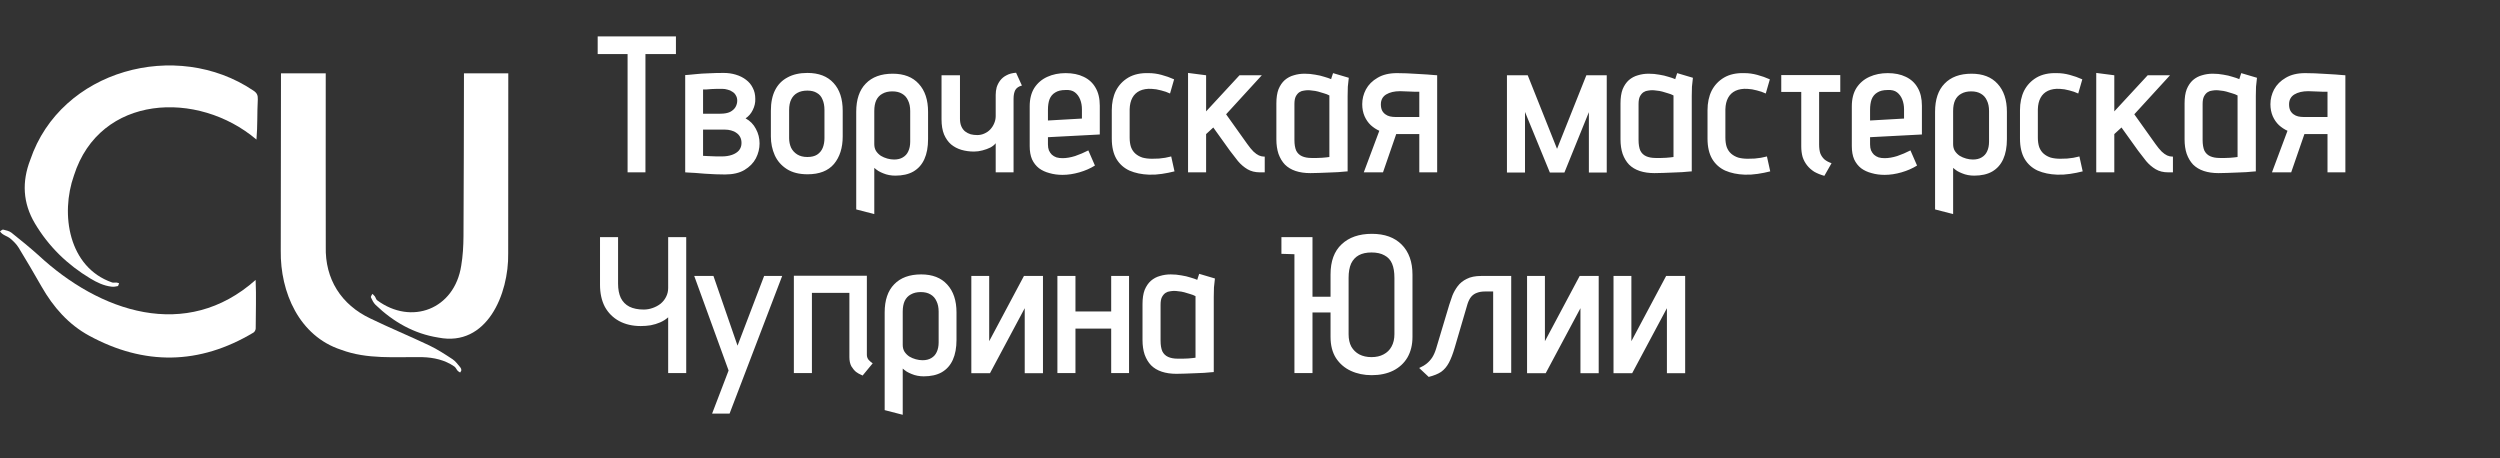 <?xml version="1.0" encoding="UTF-8"?> <svg xmlns="http://www.w3.org/2000/svg" width="1146" height="210" viewBox="0 0 1146 210" fill="none"><rect x="0" y="0" width="1146" height="210" fill="#333333" stroke="none"/><path d="M128.807 33.619H149.317C149.317 60.098 149.282 86.599 149.334 113.079C148.945 127.899 156.395 139.694 169.784 145.998C178.676 150.315 187.831 154.083 196.757 158.331C200.498 160.109 204.013 162.402 207.482 164.687C208.872 165.604 209.879 167.111 211.004 168.396C211.286 168.719 211.49 169.23 211.483 169.647C211.477 170.022 211.129 170.39 210.931 170.762C210.553 170.508 210.098 170.314 209.806 169.984C209.25 169.355 208.917 168.452 208.257 167.997C203.867 164.975 198.855 163.878 193.635 163.715C181.131 163.534 168.381 164.829 156.398 160.342C137.157 154.094 128.439 134.001 128.7 114.972C128.689 87.842 128.773 60.755 128.804 33.619H128.807Z" fill="white"></path><path d="M117.558 63.978C90.727 41.204 45.752 43.215 33.905 80.413C27.588 98.231 31.464 122.557 51.369 129.472C51.931 129.691 52.661 129.465 53.303 129.517C53.734 129.552 54.151 129.715 54.578 129.82C54.383 130.285 54.272 131.08 53.974 131.157C53.057 131.393 52.053 131.508 51.112 131.403C47.569 131 44.422 129.469 41.421 127.666C30.891 121.345 22.34 113.051 16.022 102.451C10.413 93.035 10.006 83.247 13.876 73.279C27.852 31.927 80.919 17.774 116.102 41.492C117.867 42.628 118.249 43.747 118.176 45.594C117.832 51.797 118.106 57.758 117.558 63.978Z" fill="white"></path><path d="M212.682 33.626H233C232.99 61.147 232.958 88.652 232.955 116.173C233.26 134.689 223.268 159.189 200.908 154.736C189.727 152.975 180.273 147.536 172.163 139.753C171.212 138.839 170.587 137.527 170.024 136.301C169.861 135.946 170.451 135.252 170.694 134.713C171.073 135.081 171.517 135.404 171.816 135.832C172.222 136.408 172.368 137.263 172.889 137.648C188.55 149.224 208.337 141.844 211.428 121.765C212.171 117.333 212.435 112.78 212.463 108.279C212.612 83.386 212.633 58.525 212.682 33.629V33.626Z" fill="white"></path><path d="M117.179 128.326C117.526 135.884 117.214 143.07 117.214 150.589C117.203 151.228 116.727 152.135 116.193 152.454C91.363 167.316 66.133 167.615 40.855 153.878C31.373 148.724 24.399 140.739 19.047 131.362C15.626 125.37 12.139 119.41 8.541 113.523C7.603 111.992 6.255 110.644 4.876 109.467C3.39 108.15 1.077 107.852 0 106.038C0.493 105.757 1.063 105.153 1.462 105.25C2.775 105.573 4.248 105.875 5.265 106.678C9.426 109.97 13.528 113.346 17.491 116.871C45.655 143.073 85.354 156.65 117.182 128.319L117.179 128.326Z" fill="white"></path><path d="M295.873 24.799V79H287.685V24.799H273.979V16.7H309.846V24.799H295.873ZM341.775 54.258C343.852 55.385 345.424 56.987 346.492 59.064C347.62 61.141 348.183 63.366 348.183 65.739C348.183 68.112 347.62 70.397 346.492 72.592C345.365 74.728 343.615 76.508 341.241 77.932C338.927 79.297 335.961 79.979 332.341 79.979C331.036 79.979 329.582 79.949 327.98 79.89C326.378 79.831 324.747 79.742 323.085 79.623C321.483 79.504 320 79.386 318.635 79.267C317.271 79.208 316.173 79.148 315.342 79.089C314.512 79.03 314.096 79 314.096 79V34.411C314.096 34.411 314.541 34.381 315.431 34.322C316.321 34.203 317.567 34.085 319.169 33.966C320.771 33.788 322.64 33.669 324.776 33.61C326.912 33.491 329.226 33.432 331.718 33.432C333.736 33.432 335.605 33.699 337.325 34.233C339.105 34.767 340.648 35.538 341.953 36.547C343.318 37.556 344.356 38.802 345.068 40.285C345.84 41.709 346.225 43.4 346.225 45.358C346.285 47.079 345.899 48.77 345.068 50.431C344.297 52.033 343.199 53.309 341.775 54.258ZM331.095 40.73C330.383 40.73 329.582 40.73 328.692 40.73C327.862 40.73 327.031 40.76 326.2 40.819C325.37 40.878 324.598 40.938 323.886 40.997C323.234 40.997 322.7 40.997 322.284 40.997V52.122H330.205C332.045 52.122 333.528 51.855 334.655 51.321C335.783 50.728 336.613 49.986 337.147 49.096C337.681 48.147 337.948 47.168 337.948 46.159C337.948 45.21 337.741 44.409 337.325 43.756C336.969 43.044 336.435 42.48 335.723 42.065C335.071 41.59 334.329 41.264 333.498 41.086C332.727 40.849 331.926 40.73 331.095 40.73ZM330.917 71.702C332.638 71.702 334.181 71.465 335.545 70.99C336.91 70.515 337.978 69.833 338.749 68.943C339.521 67.994 339.906 66.866 339.906 65.561C339.906 64.493 339.699 63.573 339.283 62.802C338.868 62.031 338.304 61.408 337.592 60.933C336.88 60.399 336.05 60.013 335.1 59.776C334.21 59.539 333.32 59.42 332.43 59.42H322.284V71.435C322.759 71.435 323.323 71.465 323.975 71.524C324.628 71.524 325.34 71.554 326.111 71.613C326.883 71.672 327.684 71.702 328.514 71.702C329.345 71.702 330.146 71.702 330.917 71.702ZM386.297 62.535C386.297 67.756 384.962 71.969 382.292 75.173C379.622 78.318 375.587 79.89 370.188 79.89C366.331 79.89 363.157 79.089 360.665 77.487C358.173 75.885 356.334 73.779 355.147 71.168C353.96 68.498 353.367 65.62 353.367 62.535V50.787C353.367 46.99 354.02 43.815 355.325 41.264C356.63 38.713 358.529 36.784 361.021 35.479C363.513 34.114 366.539 33.432 370.099 33.432C375.32 33.432 379.325 34.975 382.114 38.06C384.903 41.086 386.297 45.328 386.297 50.787V62.535ZM377.931 50.431C377.931 48.532 377.634 46.93 377.041 45.625C376.507 44.26 375.647 43.252 374.46 42.599C373.333 41.887 371.879 41.531 370.099 41.531C368.26 41.531 366.717 41.887 365.471 42.599C364.284 43.252 363.365 44.231 362.712 45.536C362.059 46.841 361.733 48.473 361.733 50.431V63.336C361.733 64.879 362.03 66.332 362.623 67.697C363.276 69.002 364.225 70.041 365.471 70.812C366.717 71.583 368.26 71.969 370.099 71.969C371.938 71.969 373.422 71.613 374.549 70.901C375.736 70.13 376.596 69.091 377.13 67.786C377.664 66.481 377.931 64.997 377.931 63.336V50.431ZM425.425 63.781C425.425 67.4 424.861 70.456 423.734 72.948C422.607 75.44 420.916 77.339 418.661 78.644C416.466 79.89 413.707 80.513 410.384 80.513C409.435 80.513 408.485 80.424 407.536 80.246C406.587 80.068 405.697 79.801 404.866 79.445C404.095 79.148 403.353 78.792 402.641 78.377C401.929 77.902 401.306 77.428 400.772 76.953V98.135L392.495 95.999V51.232C392.495 45.595 393.949 41.294 396.856 38.327C399.763 35.301 403.887 33.788 409.227 33.788C414.389 33.788 418.364 35.331 421.153 38.416C424.001 41.501 425.425 45.773 425.425 51.232V63.781ZM417.237 50.876C417.237 48.977 416.911 47.375 416.258 46.07C415.665 44.705 414.745 43.667 413.499 42.955C412.312 42.243 410.829 41.887 409.049 41.887C407.269 41.887 405.756 42.243 404.51 42.955C403.264 43.608 402.315 44.616 401.662 45.981C401.069 47.286 400.772 48.918 400.772 50.876V66.095C400.772 67.282 401.039 68.32 401.573 69.21C402.166 70.1 402.908 70.842 403.798 71.435C404.688 71.969 405.667 72.384 406.735 72.681C407.803 72.978 408.841 73.126 409.85 73.126C411.452 73.126 412.787 72.8 413.855 72.147C414.982 71.494 415.813 70.575 416.347 69.388C416.94 68.142 417.237 66.659 417.237 64.938V50.876ZM456.429 79V65.65C455.895 66.362 455.094 67.015 454.026 67.608C452.958 68.142 451.742 68.587 450.377 68.943C449.072 69.299 447.766 69.477 446.461 69.477C444.444 69.477 442.515 69.21 440.676 68.676C438.896 68.142 437.324 67.311 435.959 66.184C434.654 65.057 433.586 63.544 432.755 61.645C431.984 59.746 431.598 57.432 431.598 54.703V34.5H440.053V54.436C440.053 55.801 440.261 56.958 440.676 57.907C441.091 58.856 441.655 59.628 442.367 60.221C443.138 60.814 443.999 61.259 444.948 61.556C445.897 61.793 446.906 61.912 447.974 61.912C449.161 61.912 450.258 61.675 451.267 61.2C452.335 60.725 453.225 60.102 453.937 59.331C454.708 58.5 455.302 57.581 455.717 56.572C456.192 55.504 456.429 54.377 456.429 53.19V43.489C456.429 42.302 456.577 41.145 456.874 40.018C457.23 38.891 457.764 37.852 458.476 36.903C459.247 35.894 460.226 35.093 461.413 34.5C462.6 33.847 464.053 33.462 465.774 33.343L468.444 39.217C467.02 39.573 466.011 40.255 465.418 41.264C464.884 42.273 464.617 43.608 464.617 45.269V79H456.429ZM480.379 66.184C480.379 67.252 480.527 68.172 480.824 68.943C481.18 69.714 481.625 70.367 482.159 70.901C482.752 71.435 483.464 71.85 484.295 72.147C485.126 72.384 486.045 72.503 487.054 72.503C488.834 72.503 490.762 72.177 492.839 71.524C494.916 70.812 496.933 69.952 498.891 68.943L501.917 75.885C499.84 77.19 497.467 78.229 494.797 79C492.127 79.771 489.546 80.157 487.054 80.157C484.918 80.157 482.93 79.89 481.091 79.356C479.252 78.881 477.65 78.14 476.285 77.131C474.92 76.063 473.852 74.698 473.081 73.037C472.369 71.376 472.013 69.358 472.013 66.985V48.74C472.013 45.358 472.725 42.54 474.149 40.285C475.632 38.03 477.62 36.339 480.112 35.212C482.604 34.085 485.393 33.521 488.478 33.521C491.682 33.521 494.441 34.085 496.755 35.212C499.128 36.339 500.938 38.001 502.184 40.196C503.489 42.391 504.142 45.15 504.142 48.473V61.645L480.379 62.891V66.184ZM495.954 50.075C495.954 48.473 495.687 46.99 495.153 45.625C494.619 44.26 493.818 43.163 492.75 42.332C491.682 41.501 490.228 41.145 488.389 41.264C486.431 41.264 484.859 41.65 483.672 42.421C482.485 43.133 481.625 44.171 481.091 45.536C480.616 46.841 480.379 48.443 480.379 50.342V55.237L495.954 54.347V50.075ZM536.343 42.866C535.097 42.273 533.732 41.798 532.249 41.442C530.765 41.027 529.312 40.789 527.888 40.73C525.811 40.611 524.001 40.908 522.459 41.62C520.975 42.332 519.848 43.4 519.077 44.824C518.305 46.248 517.89 47.998 517.831 50.075V63.069C517.831 64.73 518.038 66.184 518.454 67.43C518.928 68.676 519.611 69.685 520.501 70.456C521.391 71.227 522.459 71.821 523.705 72.236C525.01 72.592 526.464 72.77 528.066 72.77C529.134 72.77 530.202 72.74 531.27 72.681C532.338 72.562 533.287 72.444 534.118 72.325C535.008 72.147 535.69 71.999 536.165 71.88C536.639 71.761 536.877 71.702 536.877 71.702L538.39 78.555C536.55 79.03 534.622 79.415 532.605 79.712C530.647 80.009 528.689 80.127 526.731 80.068C523.349 79.949 520.352 79.326 517.742 78.199C515.19 77.012 513.203 75.232 511.779 72.859C510.355 70.426 509.643 67.311 509.643 63.514V50.52C509.643 47.138 510.266 44.171 511.512 41.62C512.817 39.069 514.716 37.051 517.208 35.568C519.759 34.085 522.874 33.402 526.553 33.521C528.511 33.521 530.469 33.788 532.427 34.322C534.444 34.856 536.372 35.538 538.212 36.369L536.343 42.866ZM571.746 66.006C572.755 67.43 573.704 68.587 574.594 69.477C575.484 70.308 576.315 70.901 577.086 71.257C577.917 71.613 578.718 71.791 579.489 71.791H579.756V79H577.531C575.336 79 573.437 78.525 571.835 77.576C570.233 76.627 568.779 75.381 567.474 73.838C566.228 72.295 565.012 70.723 563.825 69.121L556.171 58.441L552.878 61.467V79H544.601V33.432L552.878 34.5V51.054L568.186 34.5H578.421L562.045 52.389L571.746 66.006ZM618.285 35.657C618.107 36.903 617.959 38.268 617.84 39.751C617.781 41.175 617.751 42.599 617.751 44.023V78.555C617.751 78.555 617.336 78.585 616.505 78.644C615.734 78.703 614.696 78.792 613.39 78.911C612.144 78.97 610.75 79.03 609.207 79.089C607.665 79.148 606.122 79.208 604.579 79.267C603.096 79.326 601.791 79.356 600.663 79.356C598.112 79.356 595.857 79.03 593.899 78.377C591.941 77.724 590.31 76.745 589.004 75.44C587.758 74.135 586.779 72.503 586.067 70.545C585.415 68.587 585.088 66.362 585.088 63.87V47.405C585.088 44.794 585.415 42.629 586.067 40.908C586.779 39.187 587.729 37.793 588.915 36.725C590.161 35.657 591.556 34.915 593.098 34.5C594.641 34.025 596.273 33.788 597.993 33.788C599.714 33.788 601.346 33.936 602.888 34.233C604.431 34.47 605.825 34.797 607.071 35.212C608.317 35.568 609.356 35.924 610.186 36.28C610.186 36.28 610.275 35.983 610.453 35.39C610.631 34.737 610.839 34.114 611.076 33.521L618.285 35.657ZM593.365 64.137C593.365 66.154 593.632 67.786 594.166 69.032C594.76 70.219 595.65 71.079 596.836 71.613C598.023 72.147 599.477 72.414 601.197 72.414C602.028 72.414 602.859 72.414 603.689 72.414C604.52 72.355 605.291 72.325 606.003 72.325C606.715 72.266 607.368 72.206 607.961 72.147C608.555 72.088 609.029 72.028 609.385 71.969V43.756C608.614 43.341 607.783 43.014 606.893 42.777C606.003 42.48 605.113 42.213 604.223 41.976C603.333 41.739 602.473 41.59 601.642 41.531C600.871 41.412 600.189 41.353 599.595 41.353C599.061 41.353 598.438 41.412 597.726 41.531C597.014 41.59 596.332 41.828 595.679 42.243C595.027 42.658 594.463 43.311 593.988 44.201C593.573 45.032 593.365 46.189 593.365 47.672V64.137ZM640.375 33.521C641.68 33.521 643.134 33.551 644.736 33.61C646.338 33.669 647.969 33.758 649.631 33.877C651.292 33.936 652.805 34.025 654.17 34.144C655.534 34.263 656.632 34.352 657.463 34.411C658.353 34.47 658.798 34.5 658.798 34.5V79H650.61V61.467H642.689C642.451 61.467 642.155 61.467 641.799 61.467C641.502 61.467 641.205 61.467 640.909 61.467C640.612 61.467 640.315 61.467 640.019 61.467L633.967 79H625.156L632.276 59.954C630.852 59.301 629.546 58.441 628.36 57.373C627.173 56.246 626.224 54.881 625.512 53.279C624.8 51.618 624.444 49.778 624.444 47.761C624.444 45.388 625.007 43.133 626.135 40.997C627.321 38.802 629.101 37.022 631.475 35.657C633.848 34.233 636.815 33.521 640.375 33.521ZM639.752 53.635H650.61V42.065C650.135 42.065 649.542 42.065 648.83 42.065C648.177 42.006 647.435 41.976 646.605 41.976C645.833 41.917 645.032 41.887 644.202 41.887C643.371 41.828 642.57 41.798 641.799 41.798C639.188 41.798 637.052 42.302 635.391 43.311C633.789 44.32 632.988 45.833 632.988 47.85C632.988 48.918 633.166 49.838 633.522 50.609C633.878 51.321 634.382 51.914 635.035 52.389C635.687 52.864 636.399 53.19 637.171 53.368C638.001 53.546 638.862 53.635 639.752 53.635ZM727.185 34.5H736.53V79.089H728.342V51.41L717.128 79.089H710.453L699.061 51.321V79.089H690.784V34.5H700.307L713.746 68.231L727.185 34.5ZM776.034 35.657C775.856 36.903 775.708 38.268 775.589 39.751C775.53 41.175 775.5 42.599 775.5 44.023V78.555C775.5 78.555 775.085 78.585 774.254 78.644C773.483 78.703 772.445 78.792 771.139 78.911C769.893 78.97 768.499 79.03 766.956 79.089C765.414 79.148 763.871 79.208 762.328 79.267C760.845 79.326 759.54 79.356 758.412 79.356C755.861 79.356 753.606 79.03 751.648 78.377C749.69 77.724 748.059 76.745 746.753 75.44C745.507 74.135 744.528 72.503 743.816 70.545C743.164 68.587 742.837 66.362 742.837 63.87V47.405C742.837 44.794 743.164 42.629 743.816 40.908C744.528 39.187 745.478 37.793 746.664 36.725C747.91 35.657 749.305 34.915 750.847 34.5C752.39 34.025 754.022 33.788 755.742 33.788C757.463 33.788 759.095 33.936 760.637 34.233C762.18 34.47 763.574 34.797 764.82 35.212C766.066 35.568 767.105 35.924 767.935 36.28C767.935 36.28 768.024 35.983 768.202 35.39C768.38 34.737 768.588 34.114 768.825 33.521L776.034 35.657ZM751.114 64.137C751.114 66.154 751.381 67.786 751.915 69.032C752.509 70.219 753.399 71.079 754.585 71.613C755.772 72.147 757.226 72.414 758.946 72.414C759.777 72.414 760.608 72.414 761.438 72.414C762.269 72.355 763.04 72.325 763.752 72.325C764.464 72.266 765.117 72.206 765.71 72.147C766.304 72.088 766.778 72.028 767.134 71.969V43.756C766.363 43.341 765.532 43.014 764.642 42.777C763.752 42.48 762.862 42.213 761.972 41.976C761.082 41.739 760.222 41.59 759.391 41.531C758.62 41.412 757.938 41.353 757.344 41.353C756.81 41.353 756.187 41.412 755.475 41.531C754.763 41.59 754.081 41.828 753.428 42.243C752.776 42.658 752.212 43.311 751.737 44.201C751.322 45.032 751.114 46.189 751.114 47.672V64.137ZM809.427 42.866C808.181 42.273 806.816 41.798 805.333 41.442C803.849 41.027 802.396 40.789 800.972 40.73C798.895 40.611 797.085 40.908 795.543 41.62C794.059 42.332 792.932 43.4 792.161 44.824C791.389 46.248 790.974 47.998 790.915 50.075V63.069C790.915 64.73 791.122 66.184 791.538 67.43C792.012 68.676 792.695 69.685 793.585 70.456C794.475 71.227 795.543 71.821 796.789 72.236C798.094 72.592 799.548 72.77 801.15 72.77C802.218 72.77 803.286 72.74 804.354 72.681C805.422 72.562 806.371 72.444 807.202 72.325C808.092 72.147 808.774 71.999 809.249 71.88C809.723 71.761 809.961 71.702 809.961 71.702L811.474 78.555C809.634 79.03 807.706 79.415 805.689 79.712C803.731 80.009 801.773 80.127 799.815 80.068C796.433 79.949 793.436 79.326 790.826 78.199C788.274 77.012 786.287 75.232 784.863 72.859C783.439 70.426 782.727 67.311 782.727 63.514V50.52C782.727 47.138 783.35 44.171 784.596 41.62C785.901 39.069 787.8 37.051 790.292 35.568C792.843 34.085 795.958 33.402 799.637 33.521C801.595 33.521 803.553 33.788 805.511 34.322C807.528 34.856 809.456 35.538 811.296 36.369L809.427 42.866ZM833.883 66.273C833.883 67.816 834.061 69.151 834.417 70.278C834.832 71.346 835.455 72.266 836.286 73.037C837.117 73.749 838.214 74.342 839.579 74.817L836.286 80.602C834.565 80.127 833.023 79.504 831.658 78.733C830.353 77.902 829.255 76.923 828.365 75.796C827.475 74.669 826.793 73.393 826.318 71.969C825.903 70.486 825.695 68.884 825.695 67.163V42.154H816.528V34.411H843.584V42.154H833.883V66.273ZM857.238 66.184C857.238 67.252 857.387 68.172 857.683 68.943C858.039 69.714 858.484 70.367 859.018 70.901C859.612 71.435 860.324 71.85 861.154 72.147C861.985 72.384 862.905 72.503 863.913 72.503C865.693 72.503 867.622 72.177 869.698 71.524C871.775 70.812 873.792 69.952 875.75 68.943L878.776 75.885C876.7 77.19 874.326 78.229 871.656 79C868.986 79.771 866.405 80.157 863.913 80.157C861.777 80.157 859.79 79.89 857.95 79.356C856.111 78.881 854.509 78.14 853.144 77.131C851.78 76.063 850.712 74.698 849.94 73.037C849.228 71.376 848.872 69.358 848.872 66.985V48.74C848.872 45.358 849.584 42.54 851.008 40.285C852.492 38.03 854.479 36.339 856.971 35.212C859.463 34.085 862.252 33.521 865.337 33.521C868.541 33.521 871.3 34.085 873.614 35.212C875.988 36.339 877.797 38.001 879.043 40.196C880.349 42.391 881.001 45.15 881.001 48.473V61.645L857.238 62.891V66.184ZM872.813 50.075C872.813 48.473 872.546 46.99 872.012 45.625C871.478 44.26 870.677 43.163 869.609 42.332C868.541 41.501 867.088 41.145 865.248 41.264C863.29 41.264 861.718 41.65 860.531 42.421C859.345 43.133 858.484 44.171 857.95 45.536C857.476 46.841 857.238 48.443 857.238 50.342V55.237L872.813 54.347V50.075ZM919.966 63.781C919.966 67.4 919.402 70.456 918.275 72.948C917.148 75.44 915.457 77.339 913.202 78.644C911.007 79.89 908.248 80.513 904.925 80.513C903.976 80.513 903.026 80.424 902.077 80.246C901.128 80.068 900.238 79.801 899.407 79.445C898.636 79.148 897.894 78.792 897.182 78.377C896.47 77.902 895.847 77.428 895.313 76.953V98.135L887.036 95.999V51.232C887.036 45.595 888.49 41.294 891.397 38.327C894.304 35.301 898.428 33.788 903.768 33.788C908.93 33.788 912.905 35.331 915.694 38.416C918.542 41.501 919.966 45.773 919.966 51.232V63.781ZM911.778 50.876C911.778 48.977 911.452 47.375 910.799 46.07C910.206 44.705 909.286 43.667 908.04 42.955C906.853 42.243 905.37 41.887 903.59 41.887C901.81 41.887 900.297 42.243 899.051 42.955C897.805 43.608 896.856 44.616 896.203 45.981C895.61 47.286 895.313 48.918 895.313 50.876V66.095C895.313 67.282 895.58 68.32 896.114 69.21C896.707 70.1 897.449 70.842 898.339 71.435C899.229 71.969 900.208 72.384 901.276 72.681C902.344 72.978 903.382 73.126 904.391 73.126C905.993 73.126 907.328 72.8 908.396 72.147C909.523 71.494 910.354 70.575 910.888 69.388C911.481 68.142 911.778 66.659 911.778 64.938V50.876ZM952.661 42.866C951.415 42.273 950.05 41.798 948.567 41.442C947.084 41.027 945.63 40.789 944.206 40.73C942.129 40.611 940.32 40.908 938.777 41.62C937.294 42.332 936.166 43.4 935.395 44.824C934.624 46.248 934.208 47.998 934.149 50.075V63.069C934.149 64.73 934.357 66.184 934.772 67.43C935.247 68.676 935.929 69.685 936.819 70.456C937.709 71.227 938.777 71.821 940.023 72.236C941.328 72.592 942.782 72.77 944.384 72.77C945.452 72.77 946.52 72.74 947.588 72.681C948.656 72.562 949.605 72.444 950.436 72.325C951.326 72.147 952.008 71.999 952.483 71.88C952.958 71.761 953.195 71.702 953.195 71.702L954.708 78.555C952.869 79.03 950.94 79.415 948.923 79.712C946.965 80.009 945.007 80.127 943.049 80.068C939.667 79.949 936.671 79.326 934.06 78.199C931.509 77.012 929.521 75.232 928.097 72.859C926.673 70.426 925.961 67.311 925.961 63.514V50.52C925.961 47.138 926.584 44.171 927.83 41.62C929.135 39.069 931.034 37.051 933.526 35.568C936.077 34.085 939.192 33.402 942.871 33.521C944.829 33.521 946.787 33.788 948.745 34.322C950.762 34.856 952.691 35.538 954.53 36.369L952.661 42.866ZM988.064 66.006C989.073 67.43 990.022 68.587 990.912 69.477C991.802 70.308 992.633 70.901 993.404 71.257C994.235 71.613 995.036 71.791 995.807 71.791H996.074V79H993.849C991.654 79 989.755 78.525 988.153 77.576C986.551 76.627 985.098 75.381 983.792 73.838C982.546 72.295 981.33 70.723 980.143 69.121L972.489 58.441L969.196 61.467V79H960.919V33.432L969.196 34.5V51.054L984.504 34.5H994.739L978.363 52.389L988.064 66.006ZM1034.6 35.657C1034.43 36.903 1034.28 38.268 1034.16 39.751C1034.1 41.175 1034.07 42.599 1034.07 44.023V78.555C1034.07 78.555 1033.65 78.585 1032.82 78.644C1032.05 78.703 1031.01 78.792 1029.71 78.911C1028.46 78.97 1027.07 79.03 1025.53 79.089C1023.98 79.148 1022.44 79.208 1020.9 79.267C1019.41 79.326 1018.11 79.356 1016.98 79.356C1014.43 79.356 1012.18 79.03 1010.22 78.377C1008.26 77.724 1006.63 76.745 1005.32 75.44C1004.08 74.135 1003.1 72.503 1002.39 70.545C1001.73 68.587 1001.41 66.362 1001.41 63.87V47.405C1001.41 44.794 1001.73 42.629 1002.39 40.908C1003.1 39.187 1004.05 37.793 1005.23 36.725C1006.48 35.657 1007.87 34.915 1009.42 34.5C1010.96 34.025 1012.59 33.788 1014.31 33.788C1016.03 33.788 1017.66 33.936 1019.21 34.233C1020.75 34.47 1022.14 34.797 1023.39 35.212C1024.64 35.568 1025.67 35.924 1026.5 36.28C1026.5 36.28 1026.59 35.983 1026.77 35.39C1026.95 34.737 1027.16 34.114 1027.39 33.521L1034.6 35.657ZM1009.68 64.137C1009.68 66.154 1009.95 67.786 1010.48 69.032C1011.08 70.219 1011.97 71.079 1013.15 71.613C1014.34 72.147 1015.79 72.414 1017.52 72.414C1018.35 72.414 1019.18 72.414 1020.01 72.414C1020.84 72.355 1021.61 72.325 1022.32 72.325C1023.03 72.266 1023.69 72.206 1024.28 72.147C1024.87 72.088 1025.35 72.028 1025.7 71.969V43.756C1024.93 43.341 1024.1 43.014 1023.21 42.777C1022.32 42.48 1021.43 42.213 1020.54 41.976C1019.65 41.739 1018.79 41.59 1017.96 41.531C1017.19 41.412 1016.51 41.353 1015.91 41.353C1015.38 41.353 1014.76 41.412 1014.04 41.531C1013.33 41.59 1012.65 41.828 1012 42.243C1011.34 42.658 1010.78 43.311 1010.31 44.201C1009.89 45.032 1009.68 46.189 1009.68 47.672V64.137ZM1056.69 33.521C1058 33.521 1059.45 33.551 1061.05 33.61C1062.66 33.669 1064.29 33.758 1065.95 33.877C1067.61 33.936 1069.12 34.025 1070.49 34.144C1071.85 34.263 1072.95 34.352 1073.78 34.411C1074.67 34.47 1075.12 34.5 1075.12 34.5V79H1066.93V61.467H1059.01C1058.77 61.467 1058.47 61.467 1058.12 61.467C1057.82 61.467 1057.52 61.467 1057.23 61.467C1056.93 61.467 1056.63 61.467 1056.34 61.467L1050.28 79H1041.47L1048.59 59.954C1047.17 59.301 1045.86 58.441 1044.68 57.373C1043.49 56.246 1042.54 54.881 1041.83 53.279C1041.12 51.618 1040.76 49.778 1040.76 47.761C1040.76 45.388 1041.33 43.133 1042.45 40.997C1043.64 38.802 1045.42 37.022 1047.79 35.657C1050.17 34.233 1053.13 33.521 1056.69 33.521ZM1056.07 53.635H1066.93V42.065C1066.45 42.065 1065.86 42.065 1065.15 42.065C1064.5 42.006 1063.75 41.976 1062.92 41.976C1062.15 41.917 1061.35 41.887 1060.52 41.887C1059.69 41.828 1058.89 41.798 1058.12 41.798C1055.51 41.798 1053.37 42.302 1051.71 43.311C1050.11 44.32 1049.31 45.833 1049.31 47.85C1049.31 48.918 1049.48 49.838 1049.84 50.609C1050.2 51.321 1050.7 51.914 1051.35 52.389C1052.01 52.864 1052.72 53.19 1053.49 53.368C1054.32 53.546 1055.18 53.635 1056.07 53.635ZM314.563 108.7V171H306.286V145.457C305.218 146.406 304.002 147.178 302.637 147.771C301.272 148.364 299.819 148.809 298.276 149.106C296.793 149.343 295.28 149.462 293.737 149.462C289.94 149.462 286.617 148.691 283.769 147.148C280.98 145.605 278.815 143.44 277.272 140.651C275.789 137.803 275.047 134.451 275.047 130.594V108.7H283.324V130.06C283.324 132.611 283.739 134.777 284.57 136.557C285.46 138.337 286.765 139.672 288.486 140.562C290.266 141.452 292.461 141.897 295.072 141.897C296.496 141.897 297.861 141.66 299.166 141.185C300.531 140.71 301.747 140.058 302.815 139.227C303.883 138.337 304.714 137.299 305.307 136.112C305.96 134.866 306.286 133.501 306.286 132.018V108.7H314.563ZM326.423 189.601L333.988 169.843L318.235 126.5H327.046L338.082 158.451L350.275 126.5H358.552L334.433 189.601H326.423ZM397.371 162.634C397.371 163.524 397.638 164.295 398.172 164.948C398.706 165.541 399.329 166.075 400.041 166.55L395.413 172.157C395.472 172.157 395.175 172.009 394.523 171.712C393.929 171.475 393.217 171.059 392.387 170.466C391.615 169.813 390.903 168.953 390.251 167.885C389.657 166.758 389.361 165.363 389.361 163.702V134.243H372.184V171H363.907V126.411H397.371V162.634ZM438.462 155.781C438.462 159.4 437.898 162.456 436.771 164.948C435.644 167.44 433.953 169.339 431.698 170.644C429.503 171.89 426.744 172.513 423.421 172.513C422.472 172.513 421.522 172.424 420.573 172.246C419.624 172.068 418.734 171.801 417.903 171.445C417.132 171.148 416.39 170.792 415.678 170.377C414.966 169.902 414.343 169.428 413.809 168.953V190.135L405.532 187.999V143.232C405.532 137.595 406.986 133.294 409.893 130.327C412.8 127.301 416.924 125.788 422.264 125.788C427.426 125.788 431.401 127.331 434.19 130.416C437.038 133.501 438.462 137.773 438.462 143.232V155.781ZM430.274 142.876C430.274 140.977 429.948 139.375 429.295 138.07C428.702 136.705 427.782 135.667 426.536 134.955C425.349 134.243 423.866 133.887 422.086 133.887C420.306 133.887 418.793 134.243 417.547 134.955C416.301 135.608 415.352 136.616 414.699 137.981C414.106 139.286 413.809 140.918 413.809 142.876V158.095C413.809 159.282 414.076 160.32 414.61 161.21C415.203 162.1 415.945 162.842 416.835 163.435C417.725 163.969 418.704 164.384 419.772 164.681C420.84 164.978 421.878 165.126 422.887 165.126C424.489 165.126 425.824 164.8 426.892 164.147C428.019 163.494 428.85 162.575 429.384 161.388C429.977 160.142 430.274 158.659 430.274 156.938V142.876ZM453.446 126.5V156.404L469.377 126.5H478.099V171.089H469.733V141.274L453.802 171.089H445.258V126.5H453.446ZM509.366 142.787V126.5H517.554V171H509.366V150.619H492.99V171H484.713V126.5H492.99V142.787H509.366ZM556.924 127.657C556.746 128.903 556.598 130.268 556.479 131.751C556.42 133.175 556.39 134.599 556.39 136.023V170.555C556.39 170.555 555.975 170.585 555.144 170.644C554.373 170.703 553.334 170.792 552.029 170.911C550.783 170.97 549.389 171.03 547.846 171.089C546.303 171.148 544.761 171.208 543.218 171.267C541.735 171.326 540.429 171.356 539.302 171.356C536.751 171.356 534.496 171.03 532.538 170.377C530.58 169.724 528.948 168.745 527.643 167.44C526.397 166.135 525.418 164.503 524.706 162.545C524.053 160.587 523.727 158.362 523.727 155.87V139.405C523.727 136.794 524.053 134.629 524.706 132.908C525.418 131.187 526.367 129.793 527.554 128.725C528.8 127.657 530.194 126.915 531.737 126.5C533.28 126.025 534.911 125.788 536.632 125.788C538.353 125.788 539.984 125.936 541.527 126.233C543.07 126.47 544.464 126.797 545.71 127.212C546.956 127.568 547.994 127.924 548.825 128.28C548.825 128.28 548.914 127.983 549.092 127.39C549.27 126.737 549.478 126.114 549.715 125.521L556.924 127.657ZM532.004 156.137C532.004 158.154 532.271 159.786 532.805 161.032C533.398 162.219 534.288 163.079 535.475 163.613C536.662 164.147 538.115 164.414 539.836 164.414C540.667 164.414 541.497 164.414 542.328 164.414C543.159 164.355 543.93 164.325 544.642 164.325C545.354 164.266 546.007 164.206 546.6 164.147C547.193 164.088 547.668 164.028 548.024 163.969V135.756C547.253 135.341 546.422 135.014 545.532 134.777C544.642 134.48 543.752 134.213 542.862 133.976C541.972 133.739 541.112 133.59 540.281 133.531C539.51 133.412 538.827 133.353 538.234 133.353C537.7 133.353 537.077 133.412 536.365 133.531C535.653 133.59 534.971 133.828 534.318 134.243C533.665 134.658 533.102 135.311 532.627 136.201C532.212 137.032 532.004 138.189 532.004 139.672V156.137ZM613.837 136.023V143.232H596.304V136.023H613.837ZM609.921 125.788C609.921 119.736 611.612 115.138 614.994 111.993C618.376 108.789 623.004 107.187 628.878 107.187C634.752 107.187 639.32 108.848 642.584 112.171C645.847 115.494 647.479 120.062 647.479 125.877V154.446C647.479 158.065 646.707 161.21 645.165 163.88C643.622 166.491 641.427 168.508 638.579 169.932C635.79 171.297 632.527 171.979 628.789 171.979C625.288 171.979 622.114 171.326 619.266 170.021C616.418 168.716 614.133 166.758 612.413 164.147C610.751 161.536 609.921 158.303 609.921 154.446V125.788ZM618.198 153.2C618.198 155.455 618.613 157.353 619.444 158.896C620.334 160.439 621.55 161.625 623.093 162.456C624.695 163.287 626.564 163.702 628.7 163.702C630.836 163.702 632.675 163.287 634.218 162.456C635.82 161.625 637.036 160.439 637.867 158.896C638.757 157.294 639.202 155.395 639.202 153.2V127.39C639.202 124.72 638.846 122.554 638.134 120.893C637.422 119.172 636.265 117.897 634.663 117.066C633.12 116.176 631.132 115.731 628.7 115.731C626.386 115.731 624.457 116.146 622.915 116.977C621.372 117.808 620.185 119.083 619.355 120.804C618.583 122.525 618.198 124.72 618.198 127.39V153.2ZM587.404 116.354V108.7H601.644V171H593.367V116.532L587.404 116.354ZM678.946 126.5H692.741V170.911H684.464V133.62H680.637C679.272 133.62 678.056 133.828 676.988 134.243C675.979 134.599 675.119 135.192 674.407 136.023C673.754 136.794 673.19 137.892 672.716 139.316L666.842 159.341C666.011 162.189 665.121 164.503 664.172 166.283C663.222 168.063 662.036 169.457 660.612 170.466C659.188 171.415 657.289 172.187 654.916 172.78L650.555 168.686C651.919 168.093 653.076 167.41 654.026 166.639C654.975 165.868 655.806 164.948 656.518 163.88C657.23 162.753 657.823 161.418 658.298 159.875L664.35 139.672C664.765 138.367 665.24 136.972 665.774 135.489C666.367 134.006 667.168 132.582 668.177 131.217C669.245 129.793 670.639 128.666 672.36 127.835C674.08 126.945 676.276 126.5 678.946 126.5ZM708.191 126.5V156.404L724.122 126.5H732.844V171.089H724.478V141.274L708.547 171.089H700.003V126.5H708.191ZM747.824 126.5V156.404L763.755 126.5H772.477V171.089H764.111V141.274L748.18 171.089H739.636V126.5H747.824Z" fill="white"></path></svg> 